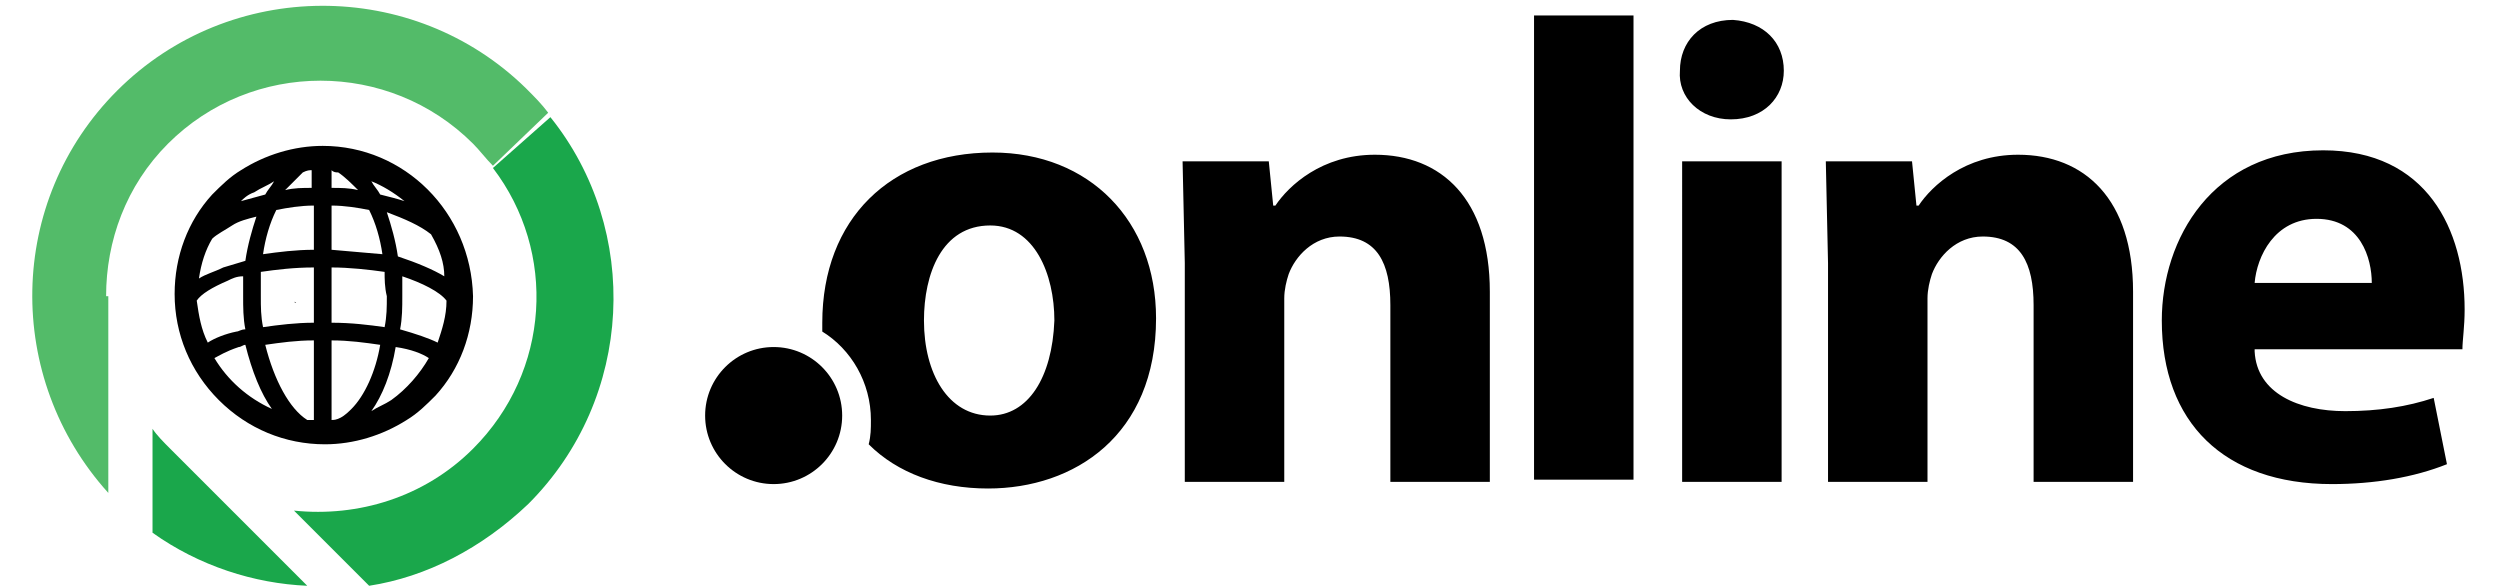 <svg xmlns="http://www.w3.org/2000/svg" viewBox="0 0 113.1 26.5" xmlns:v="https://vecta.io/nano"><path d="M53.6 11.9l-.1-4.6h3.9l.2 2h.1c.6-.9 2.1-2.3 4.5-2.3 3 0 5.2 2 5.2 6.2v8.6h-4.5v-8c0-1.9-.6-3.1-2.3-3.1-1.2 0-2 .9-2.3 1.7-.1.3-.2.7-.2 1.1v8.3h-4.5v-9.9zM69.4.7h4.5v21h-4.5V.7zm11.3 2.5c0 1.2-.9 2.2-2.4 2.2-1.4 0-2.4-1-2.3-2.2 0-1.3.9-2.3 2.4-2.3 1.4.1 2.3 1 2.3 2.3zm-4.6 18.5V7.3h4.5v14.5h-4.5zm6.6-9.8l-.1-4.6h3.9l.2 2h.1c.6-.9 2.1-2.3 4.5-2.3 3 0 5.2 2 5.2 6.2v8.6H92v-8c0-1.9-.6-3.1-2.3-3.1-1.2 0-2 .9-2.3 1.7-.1.3-.2.7-.2 1.1v8.3h-4.5v-9.9zm19.3 4c.1 1.9 2 2.7 4.1 2.7 1.5 0 2.8-.2 4-.6l.6 3c-1.5.6-3.3.9-5.2.9-4.9 0-7.7-2.8-7.7-7.4 0-3.7 2.3-7.7 7.3-7.7 4.7 0 6.4 3.6 6.4 7.2 0 .8-.1 1.4-.1 1.8H102zm5.3-3.1c0-1.1-.5-2.9-2.5-2.9-1.9 0-2.7 1.7-2.8 2.9h5.3zM44.9 6.9c-4.6 0-7.7 3-7.7 7.7v.4c1.3.8 2.2 2.3 2.2 4 0 .4 0 .7-.1 1.1 1.3 1.3 3.2 2 5.4 2 3.9 0 7.6-2.4 7.6-7.7 0-4.4-3-7.5-7.4-7.5zm-.1 11.9c-1.9 0-3-1.9-3-4.3 0-2.1.8-4.3 3-4.3 2 0 2.9 2.2 2.9 4.3-.1 2.6-1.2 4.3-2.9 4.3z"/><circle cx="35" cy="18.8" r="3.1"/><path d="M14.6 6.6c-1.3 0-2.6.4-3.7 1.1-.5.3-.9.7-1.3 1.1-1.1 1.2-1.7 2.8-1.7 4.5 0 1.8.7 3.5 2 4.8s3 2 4.8 2c1.3 0 2.6-.4 3.7-1.1.5-.3.9-.7 1.3-1.1 1.1-1.2 1.7-2.8 1.7-4.5-.1-3.8-3.1-6.8-6.8-6.8zm2.2 1.6c.5.2 1 .5 1.5.9-.3-.1-.7-.2-1.1-.3-.1-.2-.3-.4-.4-.6zm-1.5-.4c.3.2.6.5.9.8-.4-.1-.8-.1-1.2-.1v-.8c.1.1.2.1.3.1zm-1.1 4.3v2.5c-.8 0-1.6.1-2.3.2-.1-.5-.1-.9-.1-1.4v-1.1c.7-.1 1.5-.2 2.4-.2zm-2.3-.6c.1-.7.3-1.4.6-2 .5-.1 1.1-.2 1.7-.2v2c-.8 0-1.6.1-2.3.2zm3.1.6c.8 0 1.7.1 2.4.2 0 .3 0 .7.1 1.1 0 .5 0 .9-.1 1.4-.7-.1-1.5-.2-2.4-.2v-2.5zm0-.8v-2c.6 0 1.2.1 1.7.2.3.6.5 1.3.6 2l-2.3-.2zm-1.3-3.5h0c.2-.1.3-.1.4-.1v.8c-.4 0-.8 0-1.2.1l.8-.8zm-2.2.9c.3-.2.6-.3.9-.5-.1.2-.3.4-.4.6l-1.1.3c.1-.1.3-.3.6-.4zm-1.9 2.1c.2-.2.6-.4.9-.6s.7-.3 1.1-.4c-.2.6-.4 1.3-.5 2l-1 .3c-.4.2-.8.3-1.1.5.1-.7.3-1.3.6-1.8zm-.7 2.8c.2-.3.7-.6 1.4-.9.2-.1.4-.2.7-.2v.9c0 .5 0 1 .1 1.5-.2 0-.3.1-.4.1-.5.1-1 .3-1.3.5-.3-.6-.4-1.2-.5-1.9zm3.4 4.9c-1.1-.5-2-1.3-2.6-2.3.2-.1.5-.3 1.1-.5.1 0 .2-.1.3-.1.3 1.2.7 2.2 1.2 2.9zm1.6.5c-.8-.5-1.5-1.8-1.9-3.4.7-.1 1.4-.2 2.2-.2V19h-.3zm1.5-.1c-.2.1-.3.1-.4.1v-3.6c.8 0 1.5.1 2.2.2-.2 1.2-.7 2.3-1.3 2.9-.1.1-.3.3-.5.4zm2.3-.8c-.3.2-.6.3-.9.5.5-.7.9-1.7 1.1-2.9.7.1 1.2.3 1.5.5-.4.7-1 1.4-1.7 1.9zm2.5-4.5c0 .7-.2 1.3-.4 1.9-.4-.2-1-.4-1.7-.6.1-.5.1-1 .1-1.5v-.9c.9.3 1.7.7 2 1.1zm-.1-1.1c-.5-.3-1.2-.6-2.1-.9-.1-.7-.3-1.4-.5-2 .8.3 1.5.6 2 1 .4.7.6 1.3.6 1.9z"/><path d="M6.9 24.1v-4.7c.2.3.5.6.8.9l6.2 6.2c-2.4-.1-4.9-.9-7-2.4zM22.3 7.6c2.9 3.8 2.6 9.2-.9 12.7-2.2 2.2-5.2 3.1-8.1 2.8l3.4 3.4c2.6-.4 5.1-1.7 7.2-3.7 4.8-4.8 5.1-12.4 1-17.5l-2.6 2.3z" fill="#1aa74b"/><path d="M4.8 13.4c0-2.5.9-5 2.8-6.9 3.8-3.8 10-3.8 13.8 0 .3.3.6.7.9 1l2.5-2.4c-.3-.4-.6-.7-1-1.1-5.1-5-13.4-5-18.5.1-5 5-5.1 13-.4 18.2v-8.9z" fill="#53bb69"/><path d="M13.4 13.7c-.1 0-.1-.1 0 0 0-.1 0 0 0 0z"/></svg>